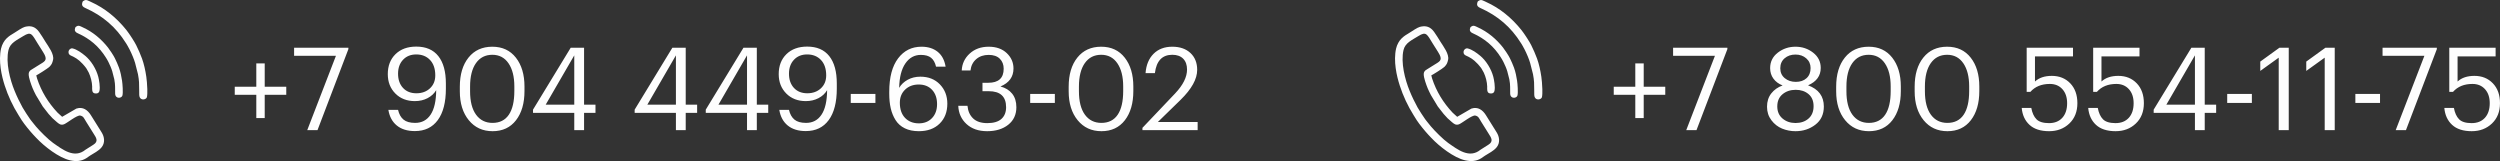 <?xml version="1.0" encoding="UTF-8"?> <!-- Creator: CorelDRAW 2021 (64-Bit) --> <svg xmlns="http://www.w3.org/2000/svg" xmlns:xlink="http://www.w3.org/1999/xlink" xmlns:xodm="http://www.corel.com/coreldraw/odm/2003" xml:space="preserve" width="344.464mm" height="22.191mm" style="shape-rendering:geometricPrecision; text-rendering:geometricPrecision; image-rendering:optimizeQuality; fill-rule:evenodd; clip-rule:evenodd" viewBox="0 0 34446.34 2219.05"><rect x="0" y="0" width="34446.34" height="2219.05" fill="#333333" stroke="none"/> <defs> <style type="text/css"> <![CDATA[ .fil0 {fill:#FEFEFE} .fil1 {fill:#FEFEFE;fill-rule:nonzero} ]]> </style> </defs> <g id="Layer_x0020_1">  <path class="fil0" d="M396.41 1007.69c-6.35,27.51 10.59,87.88 17.97,110.44 26.43,80.69 39.03,111.55 80.63,192.96l93.98 155.65 80.54 103.21c39.21,46.67 67.32,73.79 113.29,111.7 26.55,21.9 53.98,48.81 100.08,30.42 43.06,-17.18 179.89,-129.78 223.6,-119.69 45.46,10.5 50.92,37.45 78.37,81.39l106.75 170.84c31.31,50.1 71.79,102.13 -6.12,150.14l-107.9 68.4c-153.11,125.43 -313.5,-1.19 -446.33,-94.36 -66.08,-46.34 -184.66,-165.12 -237.68,-228.07l-59.01 -73.21c-7.16,-8.89 -12.63,-16.26 -19.55,-25.44 -26.98,-35.79 -83.41,-126.8 -103.9,-161.04l-57.71 -111.68c-19.11,-39.17 -36,-78.28 -52.33,-117.94 -64.61,-156.94 -123.87,-390.19 -84.33,-561.45 22.85,-98.98 113.52,-136.11 204.05,-192.68 111.76,-69.84 119.23,-24.76 201.68,107.18 19.78,31.66 81.82,127.32 93.73,152.9 36.34,78.09 -6.49,92.41 -78.79,137.59l-112.61 70.12c-12.82,9.84 -23.52,21.42 -28.41,42.62zm-381.21 -341.17c-40.14,173.88 7.28,380.28 49.45,510.82 46.75,144.77 111.06,282.28 191.61,410.4l42.87 68.81c37.13,56.97 116.04,153.51 160.69,200.87 13.95,14.79 25.3,26.79 39.52,41.93 111.71,119 310.54,273.51 464.91,309.15 83.07,19.18 156.32,13.49 223.1,-27.76l52.76 -36.1c56.28,-35.58 116.18,-64.19 156.56,-111.06 55.32,-64.22 42.62,-148.22 3.31,-210.33l-148.43 -237.5c-42.99,-68.81 -109.09,-119.28 -199.34,-89.52l-195.71 113.31c-19.67,-20.95 -43.58,-36.22 -64.27,-58.33 -128.79,-137.6 -222.1,-290.55 -280.75,-467.68 -5.13,-15.48 -7.61,-29.51 -11.69,-44.84 15.37,-5.84 161.36,-96.98 183.09,-119.6 31.37,-32.67 38.65,-53.19 48.18,-94.44 18.14,-78.57 -64.82,-184.85 -104.15,-247.79 -30.94,-49.52 -55.58,-91.71 -89.19,-138.36 -8.33,-11.56 -12.03,-16.19 -22.23,-26.66 -51.71,-53.08 -107.21,-57.79 -172.79,-41.78 -33.96,8.29 -110.33,60.81 -145.32,82.68 -49.4,30.87 -64.33,36.53 -107.98,77.54 -29.57,27.78 -61.46,81.07 -74.2,136.24z"></path> <path class="fil0" d="M1035.29 386.2c-4.39,19 -9.14,32.26 5.8,51.42 7.28,9.32 18.07,15.19 31.18,21.07 165.45,74.19 291.15,181.47 386.93,334.71 6.37,10.18 12.82,19.01 17.81,29.43 6.18,12.91 10.17,18.26 16.37,30.32 18.73,36.4 43.36,93.25 53.95,131.41l27.46 107.41c15.9,81.71 9.69,124.99 11.89,198.25 2.32,77.04 90.97,66.67 100.85,23.89 9.75,-42.23 1.09,-155.26 -5.79,-202.06 -8.92,-60.55 -21.77,-121.63 -42.33,-179.23 -15.94,-44.63 -36.79,-89.47 -57.45,-132.12 -16.98,-35.07 -69.75,-115.3 -94.6,-146.57 -94.3,-118.72 -211.21,-216.66 -350.53,-279.23 -12.53,-5.62 -24.74,-12.59 -37.07,-16.6l-12.48 -2.88c-9.65,-1.2 -19.46,0.23 -29.63,6.29 -9.91,5.91 -19.1,10.39 -22.36,24.49z"></path> <path class="fil0" d="M1301.87 1285.69c31.11,7.18 60.46,0.65 68.49,-34.11 12.26,-53.09 -5.44,-151.61 -16.08,-192.74 -27.49,-106.35 -97.42,-222.02 -182.28,-291.66 -46.12,-37.85 -110.52,-86.11 -172.93,-100.52 -24.44,-5.64 -65.61,23.04 -52.73,67.7 15.47,53.62 98.93,16.28 241.83,205.22l23.27 40.5c4.16,8.58 7.56,12.16 11.93,21.51 25.89,55.33 45.17,128.47 46.57,191.07 0.57,25.27 -7.85,83.84 31.93,93.03z"></path> <path class="fil0" d="M1136 29.72c-1.95,8.45 0.24,-1.29 -1.5,6.05 -4.49,18.87 -7.87,33.1 6.21,51.15 3.66,4.69 8.53,8.72 14.35,12.46 6.56,4.21 14.24,7.98 22.74,11.79 118.94,53.33 223.69,118.64 316,198.23 92.29,79.58 172.02,173.34 240.94,283.6l0.07 0.02c3.85,6.16 5.57,8.79 7.3,11.46 6.81,10.44 13.34,20.47 18.94,32.16 4.99,10.41 8.62,16.75 12.38,23.31 3.51,6.13 7.11,12.42 10.59,19.19 14.42,28.01 31.29,64.52 46.2,100.85 12.96,31.56 24.47,63.11 31.68,89.06l0.13 0.41 38.94 152.32 0.21 1.03c16.69,85.77 16.59,141.89 16.47,206.36 -0.05,24.14 -0.1,49.48 0.75,77.81 0.84,27.71 10.8,44.96 24.34,54.04 7.39,4.95 15.96,7.66 24.76,8.44 9.15,0.8 18.48,-0.45 27,-3.42 14.83,-5.18 26.83,-15.47 29.92,-28.83 5.5,-23.83 6.57,-65.56 5.27,-110.69 -1.79,-62.53 -8.18,-131.11 -13.74,-168.92 -6.26,-42.56 -13.89,-85.22 -23.55,-127.25 -9.6,-41.85 -21.25,-83.19 -35.58,-123.34 -11.25,-31.5 -24.1,-62.76 -37.69,-93.49 -13.54,-30.61 -28.26,-61.61 -43,-92.05 -11.12,-22.97 -33.67,-60.45 -58.03,-98.19 -26.86,-41.61 -55.77,-83.31 -73.93,-106.16 -67.83,-85.39 -143.89,-163.02 -228.11,-230.11 -79.8,-63.56 -167.14,-117.82 -261.99,-160.42 -5.59,-2.51 -11.85,-5.57 -18.07,-8.61 -10.77,-5.26 -21.45,-10.48 -31.88,-13.96l-16.28 -3.75c-4.55,-0.46 -9.06,-0.35 -13.55,0.53 -4.92,0.96 -9.99,2.88 -15.26,6.03l-3.07 1.81c-9.21,5.43 -17.47,10.29 -19.96,21.08z"></path> <path class="fil1" d="M3531.46 1626.58l0 -320.77 -296.94 0 0 -111.15 296.94 0 0 -320.77 115.92 0 0 320.77 296.95 0 0 111.15 -296.95 0 0 320.77 -115.92 0zm701.87 166.73l395.4 -1024.22 -576.43 0 0 -111.16 747.92 0 0 19.06 -425.56 1116.32 -141.33 0zm1483.13 12.7c-103.74,0 -186.85,-25.67 -249.3,-77.01 -62.46,-51.34 -101.1,-123.07 -115.92,-215.17l133.38 0c13.77,59.29 38.91,104.01 75.43,134.18 36.52,30.17 89.72,45.26 159.59,45.26 92.1,0 163.29,-37.85 213.58,-113.54 50.28,-75.69 75.95,-188.17 77.01,-337.44 -27.52,46.58 -67.22,83.37 -119.09,110.37 -51.88,26.99 -110.1,40.49 -174.68,40.49 -110.09,0 -199.81,-34.94 -269.15,-104.8 -69.34,-69.87 -104.01,-158.8 -104.01,-266.78 0,-114.33 35.46,-206.17 106.39,-275.51 70.93,-69.34 166.2,-104.01 285.83,-104.01 133.38,0 234.75,43.67 304.09,131.01 69.34,87.34 104.01,213.05 104.01,377.13l0 71.46c0,187.38 -37.05,331.62 -111.16,432.72 -74.1,101.09 -179.43,151.64 -316,151.64zm20.65 -520.84c76.22,0 138.68,-22.76 187.37,-68.28 48.7,-45.52 73.05,-104.81 73.05,-177.85 0,-91.04 -24.09,-161.97 -72.25,-212.79 -48.17,-50.81 -111.42,-76.22 -189.76,-76.22 -75.16,0 -135.77,24.35 -181.82,73.05 -46.05,48.7 -69.08,112.74 -69.08,192.14 0,81.51 22.76,146.88 68.28,196.11 45.53,49.23 106.93,73.84 184.21,73.84zm1049.62 408.1c98.45,0 173.09,-37.32 223.9,-111.95 50.81,-74.63 76.22,-183.94 76.22,-327.91l0 -63.52c0,-133.38 -26.73,-239.25 -80.19,-317.59 -53.46,-78.33 -127.83,-117.5 -223.1,-117.5 -96.34,0 -171.5,38.37 -225.49,115.12 -53.99,76.75 -80.99,184.47 -80.99,323.15l0 63.52c0,140.79 27.53,248.77 82.58,323.94 55.04,75.16 130.74,112.74 227.07,112.74zm0 114.33c-135.5,0 -244.54,-50.28 -327.11,-150.85 -82.58,-100.57 -123.86,-233.43 -123.86,-398.58l0 -63.51c0,-168.33 39.96,-302.24 119.89,-401.75 79.92,-99.51 189.23,-149.27 327.91,-149.27 137.62,0 245.86,50.29 324.73,150.86 78.87,100.57 118.3,232.89 118.3,396.98l0 63.52c0,167.26 -38.9,301.18 -116.71,401.75 -77.81,100.57 -185.53,150.85 -323.15,150.85zm1125.85 -14.29l0 -238.19 -568.48 0 0 -44.46 519.26 -852.73 184.2 0 0 784.45 157.2 0 0 112.74 -157.2 0 0 238.19 -134.98 0zm-393.81 -350.93l393.81 0 0 -679.64 -393.81 679.64zm1794.37 350.93l0 -238.19 -568.48 0 0 -44.46 519.26 -852.73 184.2 0 0 784.45 157.2 0 0 112.74 -157.2 0 0 238.19 -134.98 0zm-393.81 -350.93l393.81 0 0 -679.64 -393.81 679.64zm1373.57 350.93l0 -238.19 -568.48 0 0 -44.46 519.26 -852.73 184.2 0 0 784.45 157.2 0 0 112.74 -157.2 0 0 238.19 -134.98 0zm-393.81 -350.93l393.81 0 0 -679.64 -393.81 679.64zm1203.66 363.63c-103.74,0 -186.85,-25.67 -249.3,-77.01 -62.46,-51.34 -101.1,-123.07 -115.92,-215.17l133.38 0c13.77,59.29 38.91,104.01 75.43,134.18 36.52,30.17 89.72,45.26 159.59,45.26 92.1,0 163.29,-37.85 213.58,-113.54 50.28,-75.69 75.95,-188.17 77.01,-337.44 -27.52,46.58 -67.22,83.37 -119.09,110.37 -51.88,26.99 -110.1,40.49 -174.68,40.49 -110.09,0 -199.81,-34.94 -269.15,-104.8 -69.34,-69.87 -104.01,-158.8 -104.01,-266.78 0,-114.33 35.46,-206.17 106.39,-275.51 70.93,-69.34 166.2,-104.01 285.83,-104.01 133.38,0 234.75,43.67 304.09,131.01 69.34,87.34 104.01,213.05 104.01,377.13l0 71.46c0,187.38 -37.05,331.62 -111.16,432.72 -74.1,101.09 -179.43,151.64 -316,151.64zm20.65 -520.84c76.22,0 138.68,-22.76 187.37,-68.28 48.7,-45.52 73.05,-104.81 73.05,-177.85 0,-91.04 -24.09,-161.97 -72.25,-212.79 -48.17,-50.81 -111.42,-76.22 -189.76,-76.22 -75.16,0 -135.77,24.35 -181.82,73.05 -46.05,48.7 -69.08,112.74 -69.08,192.14 0,81.51 22.76,146.88 68.28,196.11 45.53,49.23 106.93,73.84 184.21,73.84zm598.65 133.39l0 -123.86 339.82 0 0 123.86 -339.82 0zm938.47 389.04c-75.17,0 -139.74,-13.23 -193.73,-39.7 -53.99,-26.46 -96.34,-64.04 -127.04,-112.74 -30.7,-48.7 -52.93,-102.95 -66.69,-162.76 -13.76,-59.82 -20.64,-126.78 -20.64,-200.88l0 -26.99c0,-199.03 40.49,-352.26 121.47,-459.71 80.99,-107.45 188.7,-161.18 323.15,-161.18 89.98,0 164.09,23.29 222.31,69.87 58.23,46.58 94.75,114.86 109.57,204.85l-131.8 0c-12.7,-55.05 -35.46,-95.81 -68.28,-122.28 -32.82,-26.46 -79.93,-39.69 -141.33,-39.69 -87.86,0 -158.79,39.16 -212.78,117.5 -53.99,78.34 -82.57,190.56 -85.75,336.65 27.52,-46.58 66.96,-83.9 118.3,-111.95 51.34,-28.06 109.3,-42.08 173.88,-42.08 111.16,0 200.87,35.46 269.16,106.39 68.28,70.93 102.42,159.32 102.42,265.18 0,114.34 -35.47,206.17 -106.39,275.51 -70.93,69.34 -166.21,104.01 -285.83,104.01zm0 -107.98c75.16,0 135.77,-24.35 181.82,-73.04 46.05,-48.7 69.07,-112.75 69.07,-192.14 0,-81.52 -22.76,-146.89 -68.28,-196.12 -45.52,-49.22 -106.92,-73.83 -184.2,-73.83 -76.22,0 -138.68,23.29 -187.38,69.87 -48.69,46.57 -73.04,106.92 -73.04,181.02 0,89.98 24.08,159.85 72.25,209.61 48.17,49.75 111.42,74.63 189.76,74.63zm940.05 107.98c-117.5,0 -211.99,-32.82 -283.44,-98.45 -71.46,-65.64 -109.31,-149.27 -113.54,-250.9l127.03 0c6.35,71.99 32.03,129.69 77.02,173.09 44.99,43.4 110.36,65.11 196.11,65.11 86.81,0 151.65,-19.32 194.52,-57.96 42.88,-38.64 64.31,-92.37 64.31,-161.18 0,-147.15 -79.92,-220.72 -239.78,-220.72l-85.75 0 0 -115.92 79.4 0c141.86,0 212.79,-64.58 212.79,-193.73 0,-56.11 -17.74,-101.89 -53.2,-137.36 -35.46,-35.46 -86.54,-53.19 -153.24,-53.19 -69.87,0 -127.3,19.58 -172.29,58.75 -44.99,39.17 -71.19,91.04 -78.6,155.62l-120.68 0c4.23,-92.1 40.75,-169.65 109.56,-232.64 68.81,-62.98 156.15,-94.48 262.01,-94.48 103.75,0 186.59,29.38 248.52,88.13 61.93,58.76 92.89,129.42 92.89,211.99 0,115.39 -59.81,197.97 -179.44,247.72 68.81,18 122.54,51.08 161.18,99.25 38.64,48.16 57.96,110.36 57.96,186.58 0,101.63 -37.32,182.08 -111.95,241.37 -74.63,59.28 -171.76,88.92 -291.39,88.92zm593.9 -389.04l0 -123.86 339.82 0 0 123.86 -339.82 0zm981.34 274.71c98.45,0 173.09,-37.32 223.9,-111.95 50.81,-74.63 76.22,-183.94 76.22,-327.91l0 -63.52c0,-133.38 -26.73,-239.25 -80.19,-317.59 -53.46,-78.33 -127.83,-117.5 -223.1,-117.5 -96.34,0 -171.5,38.37 -225.49,115.12 -53.99,76.75 -80.99,184.47 -80.99,323.15l0 63.52c0,140.79 27.53,248.77 82.58,323.94 55.04,75.16 130.74,112.74 227.07,112.74zm0 114.33c-135.5,0 -244.54,-50.28 -327.11,-150.85 -82.58,-100.57 -123.86,-233.43 -123.86,-398.58l0 -63.51c0,-168.33 39.96,-302.24 119.89,-401.75 79.92,-99.51 189.23,-149.27 327.91,-149.27 137.62,0 245.86,50.29 324.73,150.86 78.87,100.57 118.3,232.89 118.3,396.98l0 63.52c0,167.26 -38.9,301.18 -116.71,401.75 -77.81,100.57 -185.53,150.85 -323.15,150.85zm565.31 -14.29l0 -31.76 450.98 -474.79c109.03,-115.39 163.55,-224.96 163.55,-328.71 0,-63.51 -17.73,-113.27 -53.19,-149.26 -35.47,-36 -85.49,-53.99 -150.06,-53.99 -138.68,0 -218.61,84.16 -239.78,252.48l-128.62 0c8.46,-112.21 45.25,-200.87 110.36,-265.98 65.1,-65.11 151.12,-97.66 258.04,-97.66 104.8,0 188.17,28.85 250.1,86.54 61.93,57.7 92.89,135.24 92.89,232.64 0,125.97 -76.22,263.6 -228.66,412.86l-312.83 304.89 547.84 0 0 112.74 -760.62 0z"></path> <path class="fil1" d="M22532.02 1626.58l0 -320.77 -296.94 0 0 -111.15 296.94 0 0 -320.77 115.92 0 0 320.77 296.95 0 0 111.15 -296.95 0 0 320.77 -115.92 0zm701.87 166.73l395.4 -1024.22 -576.43 0 0 -111.16 747.92 0 0 19.06 -425.56 1116.32 -141.33 0zm1505.36 14.29c-64.57,0 -125.97,-11.91 -184.2,-35.73 -58.22,-23.82 -107.45,-62.19 -147.68,-115.12 -40.22,-52.93 -60.34,-114.86 -60.34,-185.79 0,-73.05 19.59,-134.45 58.76,-184.2 39.17,-49.76 91.04,-86.28 155.61,-109.57 -53.99,-21.17 -96.07,-52.4 -126.24,-93.69 -30.17,-41.29 -45.25,-89.45 -45.25,-144.5 0,-87.87 35.2,-159.06 105.59,-213.58 70.4,-54.52 151.65,-81.78 243.75,-81.78 92.1,0 173.09,27.26 242.96,81.78 69.87,54.52 104.8,124.65 104.8,210.4 0,109.04 -58.22,188.97 -174.67,239.78 145.03,52.93 217.55,150.33 217.55,292.18 0,106.92 -38.91,190.29 -116.72,250.1 -77.81,59.82 -169.11,89.72 -273.92,89.72zm0 -112.74c73.05,0 132.86,-20.38 179.44,-61.14 46.58,-40.76 69.87,-97.66 69.87,-170.7 0,-71.99 -23.29,-127.57 -69.87,-166.74 -46.58,-39.16 -105.33,-58.75 -176.26,-58.75 -71.99,0 -132.33,20.11 -181.03,60.34 -48.69,40.23 -73.04,96.34 -73.04,168.32 0,70.93 24.35,126.77 73.04,167.53 48.7,40.76 107.98,61.14 177.85,61.14zm4.77 -566.9c61.4,0 110.62,-16.93 147.68,-50.81 37.05,-33.88 55.57,-80.46 55.57,-139.74 0,-53.99 -19.85,-98.45 -59.54,-133.39 -39.7,-34.93 -89.19,-52.4 -148.48,-52.4 -60.34,0 -110.36,17.2 -150.06,51.61 -39.7,34.4 -59.54,80.19 -59.54,137.36 0,57.16 20.64,102.68 61.93,136.56 41.28,33.88 92.1,50.81 152.44,50.81zm1006.75 565.31c98.45,0 173.09,-37.32 223.9,-111.95 50.81,-74.63 76.22,-183.94 76.22,-327.91l0 -63.52c0,-133.38 -26.73,-239.25 -80.19,-317.59 -53.46,-78.33 -127.83,-117.5 -223.1,-117.5 -96.34,0 -171.5,38.37 -225.49,115.12 -53.99,76.75 -80.99,184.47 -80.99,323.15l0 63.52c0,140.79 27.53,248.77 82.58,323.94 55.04,75.16 130.74,112.74 227.07,112.74zm0 114.33c-135.5,0 -244.54,-50.28 -327.11,-150.85 -82.58,-100.57 -123.86,-233.43 -123.86,-398.58l0 -63.51c0,-168.33 39.96,-302.24 119.89,-401.75 79.92,-99.51 189.23,-149.27 327.91,-149.27 137.62,0 245.86,50.29 324.73,150.86 78.87,100.57 118.3,232.89 118.3,396.98l0 63.52c0,167.26 -38.9,301.18 -116.71,401.75 -77.81,100.57 -185.53,150.85 -323.15,150.85zm1081.39 -114.33c98.45,0 173.09,-37.32 223.9,-111.95 50.81,-74.63 76.22,-183.94 76.22,-327.91l0 -63.52c0,-133.38 -26.73,-239.25 -80.19,-317.59 -53.46,-78.33 -127.83,-117.5 -223.1,-117.5 -96.34,0 -171.5,38.37 -225.49,115.12 -53.99,76.75 -80.99,184.47 -80.99,323.15l0 63.52c0,140.79 27.53,248.77 82.58,323.94 55.04,75.16 130.74,112.74 227.07,112.74zm0 114.33c-135.5,0 -244.54,-50.28 -327.11,-150.85 -82.58,-100.57 -123.86,-233.43 -123.86,-398.58l0 -63.51c0,-168.33 39.96,-302.24 119.89,-401.75 79.92,-99.51 189.23,-149.27 327.91,-149.27 137.62,0 245.86,50.29 324.73,150.86 78.87,100.57 118.3,232.89 118.3,396.98l0 63.52c0,167.26 -38.9,301.18 -116.71,401.75 -77.81,100.57 -185.53,150.85 -323.15,150.85zm1402.15 0c-117.51,0 -207.75,-29.11 -270.74,-87.34 -62.99,-58.22 -98.72,-136.03 -107.19,-233.42l131.8 0c12.7,68.81 36.52,120.95 71.46,156.41 34.93,35.46 92.63,53.2 173.08,53.2 77.28,0 138.15,-24.35 182.62,-73.05 44.46,-48.7 66.69,-115.92 66.69,-201.67 0,-80.45 -21.7,-144.77 -65.11,-192.93 -43.4,-48.17 -101.09,-72.25 -173.08,-72.25 -114.33,0 -203.79,36.52 -268.36,109.56l-50.82 0 0 -608.18 638.35 0 0 119.1 -524.02 0 0 346.17c56.11,-51.87 133.39,-77.81 231.84,-77.81 103.75,0 188.44,34.14 254.07,102.42 65.64,68.28 98.46,159.59 98.46,273.92 0,116.45 -37.06,209.87 -111.16,280.27 -74.1,70.4 -166.73,105.6 -277.89,105.6zm916.24 0c-117.51,0 -207.75,-29.11 -270.74,-87.34 -62.99,-58.22 -98.72,-136.03 -107.19,-233.42l131.8 0c12.7,68.81 36.52,120.95 71.46,156.41 34.93,35.46 92.63,53.2 173.08,53.2 77.28,0 138.15,-24.35 182.62,-73.05 44.46,-48.7 66.69,-115.92 66.69,-201.67 0,-80.45 -21.7,-144.77 -65.11,-192.93 -43.4,-48.17 -101.09,-72.25 -173.08,-72.25 -114.33,0 -203.79,36.52 -268.36,109.56l-50.82 0 0 -608.18 638.35 0 0 119.1 -524.02 0 0 346.17c56.11,-51.87 133.39,-77.81 231.84,-77.81 103.75,0 188.44,34.14 254.07,102.42 65.64,68.28 98.46,159.59 98.46,273.92 0,116.45 -37.06,209.87 -111.16,280.27 -74.1,70.4 -166.73,105.6 -277.89,105.6zm1092.5 -14.29l0 -238.19 -568.48 0 0 -44.46 519.26 -852.73 184.2 0 0 784.45 157.2 0 0 112.74 -157.2 0 0 238.19 -134.98 0zm-393.81 -350.93l393.81 0 0 -679.64 -393.81 679.64zm838.44 -23.82l0 -123.86 339.82 0 0 123.86 -339.82 0zm709.8 374.75l0 -998.81 -254.07 182.61 0 -128.62 263.6 -190.56 128.62 0 0 1135.38 -138.15 0zm633.59 0l0 -998.81 -254.07 182.61 0 -128.62 263.6 -190.56 128.62 0 0 1135.38 -138.15 0zm422.4 -374.75l0 -123.86 339.82 0 0 123.86 -339.82 0zm555.78 374.75l395.4 -1024.22 -576.43 0 0 -111.16 747.92 0 0 19.06 -425.56 1116.32 -141.33 0zm1048.04 14.29c-117.51,0 -207.75,-29.11 -270.74,-87.34 -62.99,-58.22 -98.72,-136.03 -107.19,-233.42l131.8 0c12.7,68.81 36.52,120.95 71.46,156.41 34.93,35.46 92.63,53.2 173.08,53.2 77.28,0 138.15,-24.35 182.62,-73.05 44.46,-48.7 66.69,-115.92 66.69,-201.67 0,-80.45 -21.7,-144.77 -65.11,-192.93 -43.4,-48.17 -101.09,-72.25 -173.08,-72.25 -114.33,0 -203.79,36.52 -268.36,109.56l-50.82 0 0 -608.18 638.35 0 0 119.1 -524.02 0 0 346.17c56.11,-51.87 133.39,-77.81 231.84,-77.81 103.75,0 188.44,34.14 254.07,102.42 65.64,68.28 98.46,159.59 98.46,273.92 0,116.45 -37.06,209.87 -111.16,280.27 -74.1,70.4 -166.73,105.6 -277.89,105.6z"></path> <path class="fil0" d="M19617.89 1007.69c-6.35,27.51 10.59,87.88 17.97,110.44 26.43,80.69 39.03,111.55 80.63,192.96l93.98 155.65 80.54 103.21c39.21,46.67 67.32,73.79 113.29,111.7 26.55,21.9 53.98,48.81 100.08,30.42 43.06,-17.18 179.89,-129.78 223.6,-119.69 45.46,10.5 50.92,37.45 78.37,81.39l106.75 170.84c31.31,50.1 71.79,102.13 -6.12,150.14l-107.9 68.4c-153.11,125.43 -313.5,-1.19 -446.33,-94.36 -66.08,-46.34 -184.66,-165.12 -237.68,-228.07l-59.01 -73.21c-7.16,-8.89 -12.63,-16.26 -19.55,-25.44 -26.98,-35.79 -83.41,-126.8 -103.9,-161.04l-57.71 -111.68c-19.11,-39.17 -36,-78.28 -52.33,-117.94 -64.61,-156.94 -123.87,-390.19 -84.33,-561.45 22.85,-98.98 113.52,-136.11 204.05,-192.68 111.76,-69.84 119.23,-24.76 201.68,107.18 19.78,31.66 81.82,127.32 93.73,152.9 36.34,78.09 -6.49,92.41 -78.79,137.59l-112.61 70.12c-12.82,9.84 -23.52,21.42 -28.41,42.62zm-381.21 -341.17c-40.14,173.88 7.28,380.28 49.45,510.82 46.75,144.77 111.06,282.28 191.61,410.4l42.87 68.81c37.13,56.97 116.04,153.51 160.69,200.87 13.95,14.79 25.3,26.79 39.52,41.93 111.71,119 310.54,273.51 464.91,309.15 83.07,19.18 156.32,13.49 223.1,-27.76l52.76 -36.1c56.28,-35.58 116.18,-64.19 156.56,-111.06 55.32,-64.22 42.62,-148.22 3.31,-210.33l-148.43 -237.5c-42.99,-68.81 -109.09,-119.28 -199.34,-89.52l-195.71 113.31c-19.67,-20.95 -43.58,-36.22 -64.27,-58.33 -128.79,-137.6 -222.1,-290.55 -280.75,-467.68 -5.13,-15.48 -7.61,-29.51 -11.69,-44.84 15.37,-5.84 161.36,-96.98 183.09,-119.6 31.37,-32.67 38.65,-53.19 48.18,-94.44 18.14,-78.57 -64.82,-184.85 -104.15,-247.79 -30.94,-49.52 -55.58,-91.71 -89.19,-138.36 -8.33,-11.56 -12.03,-16.19 -22.23,-26.66 -51.71,-53.08 -107.21,-57.79 -172.79,-41.78 -33.96,8.29 -110.33,60.81 -145.32,82.68 -49.4,30.87 -64.33,36.53 -107.98,77.54 -29.57,27.78 -61.46,81.07 -74.2,136.24z"></path> <path class="fil0" d="M20256.77 386.2c-4.39,19 -9.14,32.26 5.8,51.42 7.28,9.32 18.07,15.19 31.18,21.07 165.45,74.19 291.15,181.47 386.93,334.71 6.37,10.18 12.82,19.01 17.81,29.43 6.18,12.91 10.17,18.26 16.37,30.32 18.73,36.4 43.36,93.25 53.95,131.41l27.46 107.41c15.9,81.71 9.69,124.99 11.89,198.25 2.32,77.04 90.97,66.67 100.85,23.89 9.75,-42.23 1.09,-155.26 -5.79,-202.06 -8.92,-60.55 -21.77,-121.63 -42.33,-179.23 -15.94,-44.63 -36.79,-89.47 -57.45,-132.12 -16.98,-35.07 -69.75,-115.3 -94.6,-146.57 -94.3,-118.72 -211.21,-216.66 -350.53,-279.23 -12.53,-5.62 -24.74,-12.59 -37.07,-16.6l-12.48 -2.88c-9.65,-1.2 -19.46,0.23 -29.63,6.29 -9.91,5.91 -19.1,10.39 -22.36,24.49z"></path> <path class="fil0" d="M20523.35 1285.69c31.11,7.18 60.46,0.65 68.49,-34.11 12.26,-53.09 -5.44,-151.61 -16.08,-192.74 -27.49,-106.35 -97.42,-222.02 -182.28,-291.66 -46.12,-37.85 -110.52,-86.11 -172.93,-100.52 -24.44,-5.64 -65.61,23.04 -52.73,67.7 15.47,53.62 98.93,16.28 241.83,205.22l23.27 40.5c4.16,8.58 7.56,12.16 11.93,21.51 25.89,55.33 45.17,128.47 46.57,191.07 0.57,25.27 -7.85,83.84 31.93,93.03z"></path> <path class="fil0" d="M20357.48 29.72c-1.95,8.45 0.24,-1.29 -1.5,6.05 -4.49,18.87 -7.87,33.1 6.21,51.15 3.66,4.69 8.53,8.72 14.35,12.46 6.56,4.21 14.24,7.98 22.74,11.79 118.94,53.33 223.69,118.64 316,198.23 92.29,79.58 172.02,173.34 240.94,283.6l0.07 0.02c3.85,6.16 5.57,8.79 7.3,11.46 6.81,10.44 13.34,20.47 18.94,32.16 4.99,10.41 8.62,16.75 12.38,23.31 3.51,6.13 7.11,12.42 10.59,19.19 14.42,28.01 31.29,64.52 46.2,100.85 12.96,31.56 24.47,63.11 31.68,89.06l0.13 0.41 38.94 152.32 0.21 1.03c16.69,85.77 16.59,141.89 16.47,206.36 -0.05,24.14 -0.1,49.48 0.75,77.81 0.84,27.71 10.8,44.96 24.34,54.04 7.39,4.95 15.96,7.66 24.76,8.44 9.15,0.8 18.48,-0.45 27,-3.42 14.83,-5.18 26.83,-15.47 29.92,-28.83 5.5,-23.83 6.57,-65.56 5.27,-110.69 -1.79,-62.53 -8.18,-131.11 -13.74,-168.92 -6.26,-42.56 -13.89,-85.22 -23.55,-127.25 -9.6,-41.85 -21.25,-83.19 -35.58,-123.34 -11.25,-31.5 -24.1,-62.76 -37.69,-93.49 -13.54,-30.61 -28.26,-61.61 -43,-92.05 -11.12,-22.97 -33.67,-60.45 -58.03,-98.19 -26.86,-41.61 -55.77,-83.31 -73.93,-106.16 -67.83,-85.39 -143.89,-163.02 -228.11,-230.11 -79.8,-63.56 -167.14,-117.82 -261.99,-160.42 -5.59,-2.51 -11.85,-5.57 -18.07,-8.61 -10.77,-5.26 -21.45,-10.48 -31.88,-13.96l-16.28 -3.75c-4.55,-0.46 -9.06,-0.35 -13.55,0.53 -4.92,0.96 -9.99,2.88 -15.26,6.03l-3.07 1.81c-9.21,5.43 -17.47,10.29 -19.96,21.08z"></path> </g> </svg> 